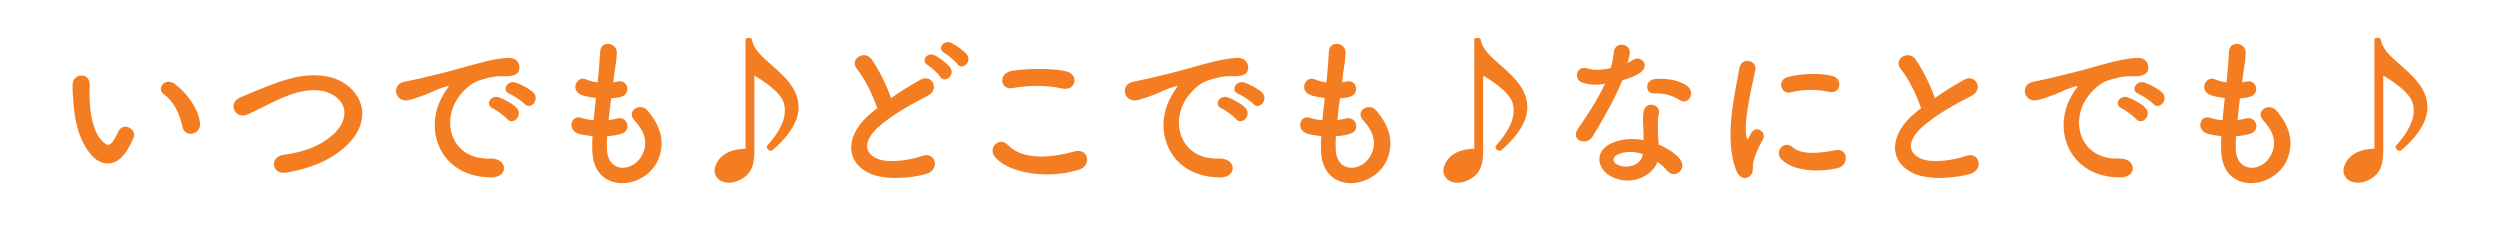 <?xml version="1.0" encoding="utf-8"?>
<!-- Generator: Adobe Illustrator 25.0.1, SVG Export Plug-In . SVG Version: 6.00 Build 0)  -->
<svg version="1.1" id="レイヤー_1" xmlns="http://www.w3.org/2000/svg" xmlns:xlink="http://www.w3.org/1999/xlink" x="0px"
	 y="0px" viewBox="0 0 330 30" style="enable-background:new 0 0 330 30;" xml:space="preserve">
<style type="text/css">
	.st0{fill:#F47C21;}
</style>
<g>
	<path class="st0" d="M12.182,20.6C10.597,18.883,9.871,16.332,9.695,13.559
		c-0.089-1.254-0.133-1.65-0.11-2.442c0.044-1.386,2.178-1.672,2.244-0.022
		c0.044,0.858-0.044,0.902,0,1.915c0.088,2.31,0.506,4.488,1.738,5.677
		c0.572,0.55,0.858,0.616,1.342-0.044c0.265-0.374,0.572-0.946,0.727-1.298
		c0.594-1.276,2.42-0.352,2.002,0.792c-0.22,0.617-0.616,1.299-0.857,1.695
		C15.372,22.119,13.413,21.92,12.182,20.6z M24.085,16.728
		c-0.353-1.76-1.254-3.455-2.442-4.269c-1.057-0.726,0.132-2.354,1.452-1.364
		c1.562,1.167,3.08,3.235,3.301,5.105C26.571,17.805,24.393,18.247,24.085,16.728z"/>
	<path class="st0" d="M37.818,22.779c-2.046,0.329-2.2-2.091-0.439-2.333
		c2.772-0.373,4.906-1.188,6.469-2.574c1.87-1.65,2.002-3.454,0.99-4.621
		c-1.408-1.606-3.895-1.562-5.875-0.968c-1.145,0.352-2.156,0.814-3.146,1.298
		c-0.99,0.484-1.98,0.99-3.059,1.497c-1.782,0.814-2.729-1.519-1.078-2.201
		c1.914-0.792,4.511-1.98,6.887-2.574c2.509-0.638,5.854-0.616,7.878,1.496
		c2.376,2.486,1.496,5.633-1.211,7.877C43.451,21.151,41.075,22.229,37.818,22.779
		z"/>
	<path class="st0" d="M58.313,12.877c0.221-0.418,0.418-0.77,0.704-1.144
		c0.353-0.462,0.242-0.44-0.176-0.308c-1.65,0.528-1.276,0.528-2.772,1.1
		c-0.704,0.264-1.32,0.484-1.98,0.66c-1.937,0.528-2.53-2.002-0.77-2.376
		c0.462-0.11,1.738-0.353,2.442-0.528c1.078-0.264,3.014-0.704,5.259-1.342
		c2.266-0.638,4.048-1.166,5.984-1.298c1.364-0.088,1.738,0.99,1.496,1.694
		c-0.132,0.374-0.616,0.814-2.156,0.726c-1.122-0.066-2.508,0.352-3.257,0.616
		c-1.231,0.44-2.354,1.76-2.838,2.574c-1.937,3.235-0.462,7.855,4.467,7.679
		c2.311-0.088,2.464,2.508,0.132,2.486C58.204,23.395,55.915,17.3,58.313,12.877
		z M65.091,14.33c-1.166-0.506-0.286-1.871,0.792-1.475
		c0.616,0.22,1.805,0.836,2.311,1.386c0.902,0.968-0.462,2.376-1.232,1.474
		C66.653,15.363,65.553,14.527,65.091,14.33z M67.312,12.415
		c-1.188-0.462-0.329-1.87,0.749-1.518c0.615,0.198,1.804,0.792,2.332,1.32
		c0.924,0.924-0.374,2.376-1.166,1.496C68.919,13.361,67.775,12.591,67.312,12.415
		z"/>
	<path class="st0" d="M80.12,19.764c0.132,3.146,3.564,3.015,4.708,0.572
		c0.771-1.65,0.154-3.103-1.078-4.445c-1.144-1.254,0.748-2.42,1.717-1.298
		c1.716,1.98,2.332,4.071,1.496,6.293c-1.584,4.181-8.604,4.907-8.779-0.968
		c-0.022-0.616-0.022-1.276,0.021-1.959c-0.792-0.065-1.408-0.197-1.694-0.264
		c-1.782-0.484-1.1-2.574,0.154-2.156c0.506,0.154,1.078,0.286,1.694,0.33
		c0.088-0.968,0.198-1.937,0.309-2.926c-0.837-0.11-1.541-0.264-1.827-0.375
		c-1.672-0.572-0.704-2.596,0.463-2.112c0.483,0.198,1.034,0.353,1.584,0.418
		c0.021-0.264,0.065-0.55,0.088-0.814c0.132-1.386,0.176-2.222,0.242-3.256
		c0.109-1.54,2.2-1.188,2.2,0.11c0,1.034-0.22,1.871-0.374,3.168
		c-0.022,0.264-0.066,0.528-0.088,0.792c0.198-0.022,0.374-0.066,0.55-0.11
		c1.431-0.33,1.805,1.628,0.506,2.002c-0.439,0.132-0.88,0.176-1.342,0.22
		c-0.132,0.99-0.242,1.936-0.33,2.86c0.374-0.044,0.726-0.11,1.056-0.198
		c1.452-0.396,2.003,1.541,0.704,1.98c-0.594,0.198-1.275,0.308-1.958,0.352
		C80.098,18.62,80.098,19.213,80.12,19.764z"/>
	<path class="st0" d="M98.413,5.176C98.457,5.066,98.633,5,98.809,5
		c0.198,0,0.374,0.066,0.44,0.176c0.132,0.924,0.771,1.76,1.76,2.662
		c1.034,0.946,2.157,1.826,3.037,2.904c0.792,0.968,1.364,2.09,1.364,3.389
		c0,1.65-0.925,3.542-3.499,5.742c-0.044,0.022-0.088,0.022-0.153,0.022
		c-0.265,0-0.551-0.241-0.551-0.483c0-0.045,0.022-0.11,0.044-0.154
		c1.629-1.805,2.354-3.345,2.354-4.643c0-1.078-0.198-2.332-4.026-4.643v10.012
		c0,1.363-0.242,2.574-1.21,3.322c-0.748,0.572-1.519,0.813-2.179,0.813
		c-1.188,0-1.87-0.771-1.87-1.628c0-0.088,0.176-2.772,4.093-2.86V5.176z"/>
	<path class="st0" d="M113.152,9.159c-1.144-1.408,1.013-2.597,1.893-1.342
		c0.946,1.342,1.937,3.3,2.574,5.127c1.188-0.836,2.442-1.628,3.873-2.42
		c1.496-0.836,2.64,1.276,0.945,2.134c-2.244,1.144-4.51,2.42-6.248,3.895
		c-2.179,1.848-2.245,3.499-0.528,4.334c1.54,0.771,4.687,0.198,6.007-0.286
		c1.849-0.704,2.508,1.826,0.55,2.377c-1.738,0.483-5.413,0.924-7.591-0.176
		c-3.169-1.607-3.036-5.171,0.528-8.01c0.22-0.176,0.418-0.352,0.638-0.506
		C115.221,12.547,114.165,10.391,113.152,9.159z M124.11,10.127
		c-0.242-0.375-1.21-1.276-1.628-1.519c-1.057-0.594-0.045-1.804,0.924-1.298
		c0.55,0.286,1.584,1.012,2.002,1.584
		C126.156,9.907,124.727,11.073,124.11,10.127z M126.354,8.433
		c-0.264-0.374-1.254-1.21-1.672-1.43c-1.078-0.572-0.11-1.804,0.88-1.342
		c0.572,0.264,1.606,0.968,2.046,1.518C128.379,8.168,126.992,9.356,126.354,8.433z
		"/>
	<path class="st0" d="M131.251,20.6c-0.792-1.122,0.639-2.641,1.826-1.43
		c1.871,1.914,5.436,1.76,8.758,0.814c1.826-0.507,2.354,1.869,0.572,2.42
		C138.05,23.768,132.77,22.735,131.251,20.6z M133.716,11.623
		c-1.738,0.33-2.024-2.002-0.066-2.289c2.091-0.308,5.193-0.33,7.02,0.066
		c1.848,0.396,1.364,2.662-0.418,2.288
		C138.204,11.249,135.872,11.205,133.716,11.623z"/>
	<path class="st0" d="M154.511,12.877c0.221-0.418,0.418-0.77,0.704-1.144
		c0.353-0.462,0.242-0.44-0.176-0.308c-1.65,0.528-1.276,0.528-2.772,1.1
		c-0.704,0.264-1.32,0.484-1.98,0.66c-1.937,0.528-2.53-2.002-0.77-2.376
		c0.462-0.11,1.738-0.353,2.442-0.528c1.078-0.264,3.014-0.704,5.259-1.342
		c2.266-0.638,4.048-1.166,5.984-1.298c1.364-0.088,1.738,0.99,1.496,1.694
		c-0.132,0.374-0.616,0.814-2.156,0.726c-1.122-0.066-2.508,0.352-3.257,0.616
		c-1.231,0.44-2.354,1.76-2.838,2.574c-1.937,3.235-0.462,7.855,4.467,7.679
		c2.311-0.088,2.464,2.508,0.132,2.486
		C154.401,23.395,152.112,17.3,154.511,12.877z M161.288,14.33
		c-1.166-0.506-0.286-1.871,0.792-1.475c0.616,0.22,1.805,0.836,2.311,1.386
		c0.902,0.968-0.462,2.376-1.232,1.474
		C162.851,15.363,161.75,14.527,161.288,14.33z M163.51,12.415
		c-1.188-0.462-0.329-1.87,0.749-1.518c0.615,0.198,1.804,0.792,2.332,1.32
		c0.924,0.924-0.374,2.376-1.166,1.496
		C165.116,13.361,163.973,12.591,163.51,12.415z"/>
	<path class="st0" d="M176.317,19.764c0.132,3.146,3.564,3.015,4.708,0.572
		c0.771-1.65,0.154-3.103-1.078-4.445c-1.144-1.254,0.748-2.42,1.717-1.298
		c1.716,1.98,2.332,4.071,1.496,6.293c-1.584,4.181-8.604,4.907-8.779-0.968
		c-0.022-0.616-0.022-1.276,0.021-1.959c-0.792-0.065-1.408-0.197-1.694-0.264
		c-1.782-0.484-1.1-2.574,0.154-2.156c0.506,0.154,1.078,0.286,1.694,0.33
		c0.088-0.968,0.198-1.937,0.309-2.926c-0.837-0.11-1.541-0.264-1.827-0.375
		c-1.672-0.572-0.704-2.596,0.463-2.112c0.483,0.198,1.034,0.353,1.584,0.418
		c0.021-0.264,0.065-0.55,0.088-0.814c0.132-1.386,0.176-2.222,0.242-3.256
		c0.109-1.54,2.2-1.188,2.2,0.11c0,1.034-0.22,1.871-0.374,3.168
		c-0.022,0.264-0.066,0.528-0.088,0.792c0.198-0.022,0.374-0.066,0.55-0.11
		c1.431-0.33,1.805,1.628,0.506,2.002c-0.439,0.132-0.88,0.176-1.342,0.22
		c-0.132,0.99-0.242,1.936-0.33,2.86c0.374-0.044,0.726-0.11,1.056-0.198
		c1.452-0.396,2.003,1.541,0.704,1.98c-0.594,0.198-1.275,0.308-1.958,0.352
		C176.295,18.62,176.295,19.213,176.317,19.764z"/>
	<path class="st0" d="M194.61,5.176C194.654,5.066,194.83,5,195.006,5
		c0.198,0,0.374,0.066,0.44,0.176c0.132,0.924,0.771,1.76,1.76,2.662
		c1.034,0.946,2.157,1.826,3.037,2.904c0.792,0.968,1.364,2.09,1.364,3.389
		c0,1.65-0.925,3.542-3.499,5.742c-0.044,0.022-0.088,0.022-0.153,0.022
		c-0.265,0-0.551-0.241-0.551-0.483c0-0.045,0.022-0.11,0.044-0.154
		c1.629-1.805,2.354-3.345,2.354-4.643c0-1.078-0.198-2.332-4.026-4.643v10.012
		c0,1.363-0.242,2.574-1.21,3.322c-0.748,0.572-1.519,0.813-2.179,0.813
		c-1.188,0-1.87-0.771-1.87-1.628c0-0.088,0.176-2.772,4.093-2.86V5.176z"/>
	<path class="st0" d="M208.96,10.941c-1.343-0.374-0.925-2.398,0.638-1.893
		c0.727,0.242,1.87,0.22,3.015-0.066c0.22-0.726,0.33-1.43,0.44-2.222
		c0.197-1.298,2.134-1.056,2.09,0.198c-0.022,0.33-0.154,0.814-0.308,1.342
		c0.264-0.132,0.506-0.242,0.704-0.374c0.989-0.704,2.376,0.66,0.968,1.672
		c-0.55,0.396-1.452,0.748-2.354,1.012c-1.034,2.486-2.53,5.127-3.938,7.415
		c-0.814,1.32-2.927,0.462-1.958-0.968c1.231-1.826,2.53-3.696,3.608-6.007
		C210.742,11.271,209.796,11.183,208.96,10.941z M212.744,23.329
		c-2.046-1.034-2.288-3.41-0.021-4.423c1.363-0.616,2.86-0.659,4.225-0.418
		c0-0.241,0-0.483,0-0.771c0-0.549-0.045-1.1-0.066-1.65
		c-0.022-0.44,0.021-1.056,0.11-1.474c0.264-1.21,2.2-0.924,1.979,0.396
		c-0.065,0.33-0.132,0.572-0.132,1.034c0,0.506,0,1.056,0.022,1.694
		c0.021,0.418,0.065,0.881,0.088,1.365c1.166,0.483,2.134,1.166,2.685,1.76
		c1.254,1.387-0.528,2.948-1.585,1.672c-0.33-0.396-0.748-0.792-1.254-1.144
		C218.157,23.13,215.406,24.67,212.744,23.329z M213.448,20.446
		c-0.594,0.309-0.638,0.947,0.022,1.276c1.32,0.66,3.103,0.022,3.344-1.166
		c0.022-0.065,0-0.153,0.022-0.22C215.715,19.962,214.526,19.918,213.448,20.446z
		 M218.355,12.327c-1.211,0.066-1.299-1.76,0.109-1.893
		c1.452-0.132,2.992,0.132,4.049,0.771c1.496,0.902,0.352,2.728-0.727,2.046
		C220.753,12.591,219.631,12.261,218.355,12.327z"/>
	<path class="st0" d="M229.202,22.537c-1.76-4.335-0.021-10.848,0.374-13.466
		c0.242-1.628,2.377-1.145,2.135,0.132c-0.353,1.782-1.673,6.953-1.145,8.999
		c0.066,0.286,0.154,0.221,0.242,0.022c0.044-0.11,0.286-0.55,0.374-0.704
		c0.682-1.078,2.046-0.022,1.54,0.857c-0.814,1.431-1.166,2.443-1.298,3.081
		c-0.132,0.594,0.132,1.276-0.418,1.761
		C230.456,23.703,229.643,23.615,229.202,22.537z M235.099,20.974
		c-0.901-0.989,0.419-2.552,1.562-1.519c1.188,1.078,3.829,0.727,5.545,0.375
		c1.782-0.375,1.893,1.958,0.44,2.332C240.292,22.756,236.684,22.69,235.099,20.974z
		 M236.353,12.195c-1.21,0.308-1.914-1.65-0.309-2.046
		c1.959-0.484,4.247-0.506,5.787-0.132s1.122,2.442-0.374,2.112
		C239.874,11.799,238.201,11.733,236.353,12.195z"/>
	<path class="st0" d="M250.935,9.159c-1.145-1.408,1.012-2.597,1.893-1.342
		c0.946,1.342,1.936,3.3,2.574,5.127c1.188-0.836,2.442-1.628,3.872-2.42
		c1.496-0.836,2.641,1.276,0.946,2.134c-2.244,1.144-4.511,2.42-6.249,3.895
		c-2.178,1.848-2.244,3.499-0.527,4.334c1.54,0.771,4.687,0.198,6.007-0.286
		c1.848-0.704,2.508,1.826,0.55,2.377c-1.738,0.483-5.413,0.924-7.591-0.176
		c-3.169-1.607-3.037-5.171,0.527-8.01c0.221-0.176,0.418-0.352,0.639-0.506
		C253.003,12.547,251.946,10.391,250.935,9.159z"/>
	<path class="st0" d="M273.323,12.877c0.221-0.418,0.418-0.77,0.704-1.144
		c0.353-0.462,0.242-0.44-0.176-0.308c-1.65,0.528-1.276,0.528-2.772,1.1
		c-0.704,0.264-1.32,0.484-1.98,0.66c-1.937,0.528-2.53-2.002-0.77-2.376
		c0.462-0.11,1.738-0.353,2.442-0.528c1.078-0.264,3.014-0.704,5.259-1.342
		c2.266-0.638,4.048-1.166,5.984-1.298c1.364-0.088,1.738,0.99,1.496,1.694
		c-0.132,0.374-0.616,0.814-2.156,0.726c-1.122-0.066-2.508,0.352-3.257,0.616
		c-1.231,0.44-2.354,1.76-2.838,2.574c-1.937,3.235-0.462,7.855,4.467,7.679
		c2.311-0.088,2.464,2.508,0.132,2.486
		C273.214,23.395,270.925,17.3,273.323,12.877z M280.101,14.33
		c-1.166-0.506-0.286-1.871,0.792-1.475c0.616,0.22,1.805,0.836,2.311,1.386
		c0.902,0.968-0.462,2.376-1.232,1.474
		C281.663,15.363,280.562,14.527,280.101,14.33z M282.322,12.415
		c-1.188-0.462-0.329-1.87,0.749-1.518c0.615,0.198,1.804,0.792,2.332,1.32
		c0.924,0.924-0.374,2.376-1.166,1.496
		C283.929,13.361,282.785,12.591,282.322,12.415z"/>
	<path class="st0" d="M295.131,19.764c0.132,3.146,3.564,3.015,4.708,0.572
		c0.771-1.65,0.154-3.103-1.078-4.445c-1.144-1.254,0.748-2.42,1.717-1.298
		c1.716,1.98,2.332,4.071,1.496,6.293c-1.584,4.181-8.604,4.907-8.779-0.968
		c-0.022-0.616-0.022-1.276,0.021-1.959c-0.792-0.065-1.408-0.197-1.694-0.264
		c-1.782-0.484-1.1-2.574,0.154-2.156c0.506,0.154,1.078,0.286,1.694,0.33
		c0.088-0.968,0.198-1.937,0.309-2.926c-0.837-0.11-1.541-0.264-1.827-0.375
		c-1.672-0.572-0.704-2.596,0.463-2.112c0.483,0.198,1.034,0.353,1.584,0.418
		c0.021-0.264,0.065-0.55,0.088-0.814c0.132-1.386,0.176-2.222,0.242-3.256
		c0.109-1.54,2.2-1.188,2.2,0.11c0,1.034-0.22,1.871-0.374,3.168
		c-0.022,0.264-0.066,0.528-0.088,0.792c0.198-0.022,0.374-0.066,0.55-0.11
		c1.431-0.33,1.805,1.628,0.506,2.002c-0.439,0.132-0.88,0.176-1.342,0.22
		c-0.132,0.99-0.242,1.936-0.33,2.86c0.374-0.044,0.726-0.11,1.056-0.198
		c1.452-0.396,2.003,1.541,0.704,1.98c-0.594,0.198-1.275,0.308-1.958,0.352
		C295.108,18.62,295.108,19.213,295.131,19.764z"/>
	<path class="st0" d="M313.424,5.176C313.468,5.066,313.644,5,313.819,5
		c0.198,0,0.374,0.066,0.44,0.176c0.132,0.924,0.771,1.76,1.76,2.662
		c1.034,0.946,2.156,1.826,3.037,2.904c0.792,0.968,1.364,2.09,1.364,3.389
		c0,1.65-0.925,3.542-3.499,5.742c-0.044,0.022-0.088,0.022-0.154,0.022
		c-0.264,0-0.55-0.241-0.55-0.483c0-0.045,0.022-0.11,0.044-0.154
		c1.629-1.805,2.354-3.345,2.354-4.643c0-1.078-0.198-2.332-4.026-4.643v10.012
		c0,1.363-0.242,2.574-1.21,3.322c-0.748,0.572-1.519,0.813-2.179,0.813
		c-1.188,0-1.87-0.771-1.87-1.628c0-0.088,0.176-2.772,4.093-2.86V5.176z"/>
</g>
</svg>
